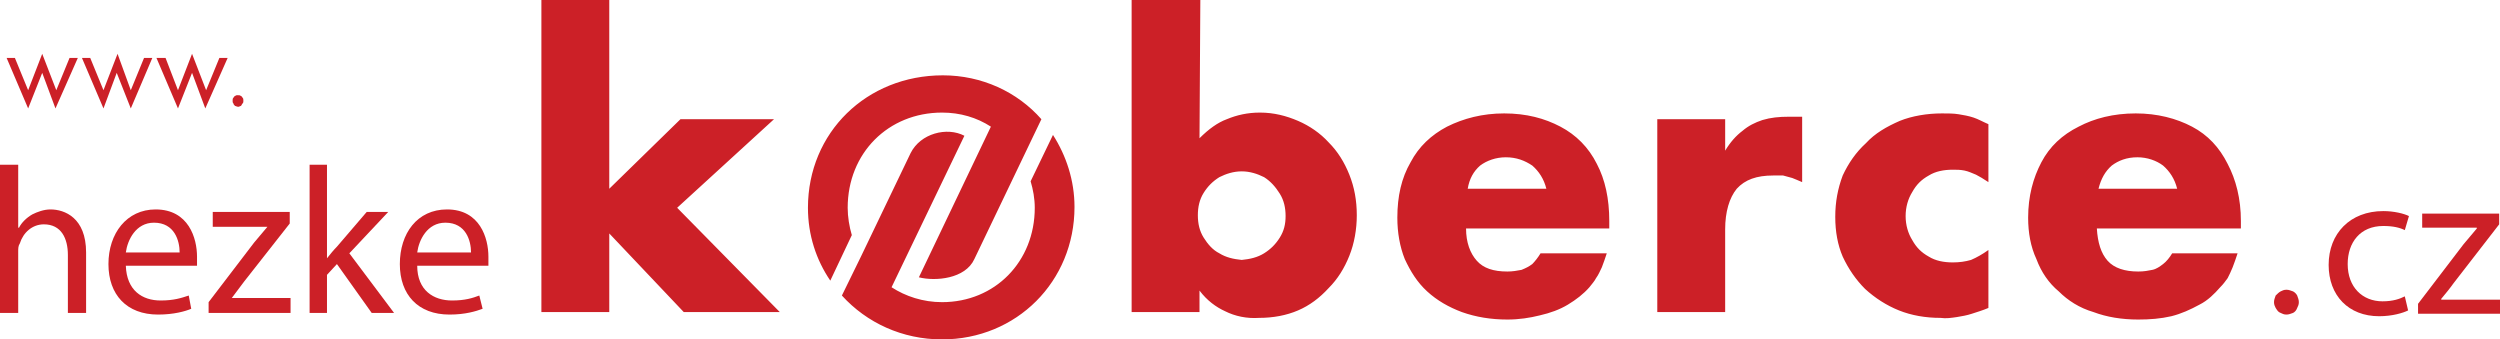 <?xml version="1.0" encoding="utf-8"?>
<!-- Generator: Adobe Illustrator 22.0.1, SVG Export Plug-In . SVG Version: 6.00 Build 0)  -->
<svg version="1.1" id="Layer_1" xmlns="http://www.w3.org/2000/svg" xmlns:xlink="http://www.w3.org/1999/xlink" x="0px" y="0px"
	 viewBox="0 0 302 41" style="enable-background:new 0 0 302 41;" xml:space="preserve">
<style type="text/css">
	.st0{fill:#CC2027;}
</style>
<g>
	<path class="st0" d="M107.7,34.7c1.7,1.1,3.8,1.8,6.1,1.8c6.4,0,11.2-4.9,11.2-11.4c0-1.1-0.2-2.2-0.5-3.2l2.7-5.6
		c1.6,2.5,2.6,5.5,2.6,8.7c0,9-7,16-16,16c-4.8,0-9.1-2-12.1-5.3L104,31l6-12.5c1.2-2.4,4.4-3.2,6.5-2.1L107.7,34.7z M113.9,9.1
		c-9.2,0-16.3,6.9-16.3,16c0,3.3,1,6.3,2.7,8.8l2.6-5.5c-0.3-1-0.5-2.2-0.5-3.3c0-6.6,4.9-11.5,11.4-11.5c2.2,0,4.2,0.6,5.9,1.7
		L111,33.5c2,0.5,5.6,0.2,6.7-2.2l8.1-16.9C122.9,11.1,118.6,9.1,113.9,9.1 M28.7,11.5c-0.1,0-0.2,0-0.3,0.1c-0.1,0-0.1,0.1-0.2,0.2
		c-0.1,0.1-0.1,0.2-0.1,0.4c0,0.1,0,0.2,0.1,0.3c0,0.1,0.1,0.2,0.2,0.3c0.1,0,0.2,0.1,0.4,0.1c0.1,0,0.2-0.1,0.3-0.1
		c0.1-0.1,0.1-0.2,0.2-0.3s0.1-0.2,0.1-0.3c0-0.2,0-0.3-0.1-0.4c-0.1-0.1-0.1-0.2-0.2-0.2C29,11.5,28.9,11.5,28.7,11.5 M20,7h-1.1
		l2.6,6.1l1.7-4.3l1.6,4.3L27.5,7h-1l-1.6,3.9l-1.7-4.4l-1.7,4.4L20,7z M10.9,7h-1l2.6,6.1l1.6-4.3l1.7,4.3L18.4,7h-1l-1.6,3.9
		l-1.6-4.4l-1.7,4.4L10.9,7z M1.8,7h-1l2.6,6.1l1.7-4.3l1.6,4.3L9.4,7h-1l-1.6,3.9L5.1,6.5l-1.7,4.4L1.8,7z M276.2,35
		c-0.3,0-0.5,0.1-0.7,0.2c-0.2,0.1-0.4,0.3-0.6,0.5c-0.1,0.3-0.2,0.5-0.2,0.8s0.1,0.5,0.2,0.7c0.2,0.3,0.3,0.5,0.6,0.6
		c0.2,0.1,0.4,0.2,0.7,0.2c0.3,0,0.5-0.1,0.8-0.2c0.2-0.1,0.4-0.3,0.5-0.6c0.1-0.2,0.2-0.4,0.2-0.7s-0.1-0.5-0.2-0.8
		c-0.1-0.2-0.3-0.4-0.5-0.5C276.7,35.1,276.5,35,276.2,35 M253.5,22.8c0.3-1.2,0.8-2.1,1.6-2.8c0.8-0.6,1.8-1,3.1-1
		c1.2,0,2.3,0.4,3.1,1c0.8,0.7,1.4,1.6,1.7,2.8H253.5z M270.7,27.6v-0.9c0-2.7-0.6-5-1.6-6.9c-1-2-2.4-3.5-4.3-4.5s-4.2-1.6-6.8-1.6
		c-2.7,0-5,0.6-6.9,1.6c-2,1-3.5,2.4-4.5,4.3s-1.6,4.1-1.6,6.7c0,1.8,0.3,3.5,1,5c0.6,1.6,1.5,2.9,2.7,3.9c1.1,1.1,2.5,2,4.2,2.5
		c1.6,0.6,3.4,0.9,5.4,0.9c1.4,0,2.7-0.1,4-0.4c1.2-0.3,2.3-0.8,3.4-1.4c1-0.5,1.8-1.3,2.5-2.1c0.4-0.4,0.6-0.7,0.9-1.1
		c0.2-0.4,0.4-0.8,0.6-1.3s0.4-1.1,0.6-1.7h-7.9c-0.3,0.5-0.7,1-1.1,1.3s-0.8,0.6-1.3,0.7c-0.5,0.1-1,0.2-1.7,0.2
		c-1.6,0-2.9-0.4-3.7-1.3c-0.8-0.9-1.2-2.2-1.3-3.9L270.7,27.6z M240.2,15c-0.7-0.3-1.2-0.6-1.8-0.8s-1.2-0.3-1.8-0.4
		c-0.6-0.1-1.3-0.1-2-0.1c-1.8,0-3.6,0.3-5.1,0.9c-1.6,0.7-3,1.5-4.1,2.7c-1.2,1.1-2.1,2.4-2.8,3.9c-0.6,1.6-0.9,3.2-0.9,5
		s0.3,3.4,0.9,4.8c0.7,1.5,1.6,2.8,2.7,3.9c1.2,1.1,2.6,2,4.1,2.6s3.2,0.9,5,0.9c0.7,0.1,1.3,0,2-0.1c0.6-0.1,1.2-0.2,1.8-0.4
		s1.3-0.4,2-0.7v-7c-0.7,0.5-1.4,0.9-2.1,1.2c-0.7,0.2-1.4,0.3-2.2,0.3c-1.1,0-2.1-0.2-2.9-0.7c-0.9-0.5-1.5-1.1-2-2
		c-0.5-0.8-0.8-1.8-0.8-2.9s0.3-2.1,0.8-2.9c0.5-0.9,1.1-1.5,2-2c0.8-0.5,1.8-0.7,2.9-0.7c0.5,0,0.9,0,1.4,0.1s0.9,0.3,1.4,0.5
		c0.4,0.2,0.9,0.5,1.5,0.9L240.2,15z M200.2,14.4v23.3h8.2v-10c0-2.1,0.5-3.8,1.4-4.9c1-1.1,2.4-1.6,4.4-1.6c0.4,0,0.8,0,1.2,0
		c0.4,0.1,0.7,0.2,1.1,0.3c0.3,0.1,0.7,0.3,1.2,0.5v-7.9c-0.4,0-0.7,0-0.9,0s-0.5,0-0.7,0c-1.2,0-2.2,0.1-3.2,0.4
		c-0.9,0.3-1.7,0.7-2.4,1.3c-0.8,0.6-1.5,1.4-2.1,2.4v-3.8L200.2,14.4z M177.3,22.8c0.2-1.2,0.7-2.1,1.5-2.8c0.8-0.6,1.9-1,3.1-1
		c1.3,0,2.3,0.4,3.2,1c0.8,0.7,1.4,1.6,1.7,2.8H177.3z M194.4,27.6v-0.9c0-2.7-0.5-5-1.5-6.9c-1-2-2.5-3.5-4.4-4.5s-4.1-1.6-6.8-1.6
		c-2.6,0-4.9,0.6-6.9,1.6c-1.9,1-3.4,2.4-4.4,4.3c-1.1,1.9-1.6,4.1-1.6,6.7c0,1.8,0.3,3.5,0.9,5c0.7,1.5,1.5,2.8,2.7,3.9
		c1.2,1.1,2.6,1.9,4.2,2.5c1.7,0.6,3.5,0.9,5.5,0.9c1.4,0,2.7-0.2,3.9-0.5c1.3-0.3,2.4-0.7,3.4-1.3s1.9-1.3,2.6-2.1
		c0.3-0.4,0.6-0.7,0.8-1.1c0.3-0.4,0.5-0.9,0.7-1.3c0.2-0.5,0.4-1.1,0.6-1.7h-8c-0.3,0.5-0.7,1-1,1.3c-0.4,0.3-0.8,0.5-1.3,0.7
		c-0.5,0.1-1.1,0.2-1.7,0.2c-1.7,0-2.9-0.4-3.7-1.3c-0.8-0.9-1.3-2.2-1.3-3.9L194.4,27.6z M150,20.7c1,0,1.9,0.3,2.7,0.7
		c0.8,0.5,1.4,1.2,1.9,2s0.7,1.7,0.7,2.7s-0.2,1.8-0.7,2.6c-0.5,0.8-1.1,1.4-1.9,1.9c-0.8,0.5-1.7,0.7-2.7,0.8
		c-1-0.1-1.9-0.3-2.7-0.8c-0.8-0.4-1.4-1.1-1.9-1.9c-0.5-0.8-0.7-1.7-0.7-2.7s0.2-1.9,0.7-2.7c0.5-0.8,1.1-1.4,1.9-1.9
		C148.1,21,149,20.7,150,20.7 M145,0h-8.3v37.7h8.2v-2.6c0.9,1.2,2,2,3.1,2.5c1.2,0.6,2.6,0.9,4.1,0.8c1.7,0,3.3-0.3,4.7-0.9
		c1.4-0.6,2.6-1.5,3.7-2.7c1.1-1.1,1.9-2.4,2.5-3.9c0.6-1.5,0.9-3.2,0.9-4.9c0-1.8-0.3-3.4-0.9-4.9c-0.6-1.5-1.4-2.8-2.5-3.9
		c-1-1.1-2.3-2-3.7-2.6s-2.9-1-4.6-1c-1.5,0-2.8,0.3-4,0.8c-1.1,0.4-2.2,1.2-3.3,2.3L145,0z M73.6,0h-8.2v37.7h8.2v-9.5l9,9.5h11.6
		L81.8,25.1l11.7-10.7H82.2l-8.6,8.4V0z"/>
</g>
<path class="st0" d="M0,19.9h2.2v7.6h0.1c0.3-0.6,0.9-1.2,1.6-1.6c0.6-0.3,1.4-0.6,2.2-0.6c1.7,0,4.3,1,4.3,5.2v7.3H8.2v-7
	c0-2-0.8-3.7-2.9-3.7c-1.4,0-2.5,1-2.9,2.3c-0.2,0.3-0.2,0.6-0.2,1v7.4H0V19.9z"/>
<path class="st0" d="M21.7,30.5c0-1.4-0.6-3.6-3.1-3.6c-2.2,0-3.2,2.1-3.4,3.6H21.7z M15.2,32.1c0.1,3,2,4.2,4.2,4.2
	c1.6,0,2.5-0.3,3.4-0.6l0.3,1.6c-0.7,0.3-2.1,0.7-4,0.7c-3.8,0-6-2.4-6-6.1s2.2-6.6,5.7-6.6c4,0,5,3.5,5,5.7c0,0.5,0,0.8,0,1.1H15.2
	z"/>
<path class="st0" d="M25.2,36.5l5.5-7.2c0.5-0.6,1-1.2,1.6-1.9h-6.6v-1.8H35V27l-5.5,7c-0.5,0.7-1,1.3-1.5,2h7.1v1.8h-9.9L25.2,36.5
	z"/>
<path class="st0" d="M39.5,31.2L39.5,31.2c0.4-0.5,0.8-1,1.2-1.4l3.6-4.2h2.6l-4.7,5l5.4,7.2h-2.7l-4.2-5.9l-1.2,1.3v4.6h-2.1V19.9
	h2.1V31.2z"/>
<path class="st0" d="M56.9,30.5c0-1.4-0.6-3.6-3.1-3.6c-2.2,0-3.2,2.1-3.4,3.6H56.9z M50.4,32.1c0,3,2,4.2,4.2,4.2
	c1.6,0,2.5-0.3,3.3-0.6l0.4,1.6c-0.8,0.3-2.1,0.7-4,0.7c-3.8,0-6-2.4-6-6.1s2.1-6.6,5.7-6.6c4,0,5,3.5,5,5.7c0,0.5,0,0.9,0,1.1H50.4
	z"/>
<path class="st0" d="M290.9,37.5c-0.6,0.3-1.9,0.7-3.5,0.7c-3.7,0-6.1-2.5-6.1-6.2c0-3.8,2.6-6.5,6.6-6.5c1.3,0,2.5,0.3,3.1,0.6
	l-0.5,1.7c-0.6-0.3-1.4-0.5-2.6-0.5c-2.8,0-4.3,2-4.3,4.6c0,2.8,1.8,4.5,4.2,4.5c1.3,0,2.1-0.3,2.7-0.6L290.9,37.5z"/>
<path class="st0" d="M292.1,36.7l5.5-7.2c0.6-0.7,1.1-1.3,1.6-1.9v-0.1h-6.6v-1.7h9.3v1.3l-5.5,7.1c-0.5,0.7-1,1.3-1.5,1.9v0.1h7.1
	v1.7h-9.9V36.7z"/>
</svg>
